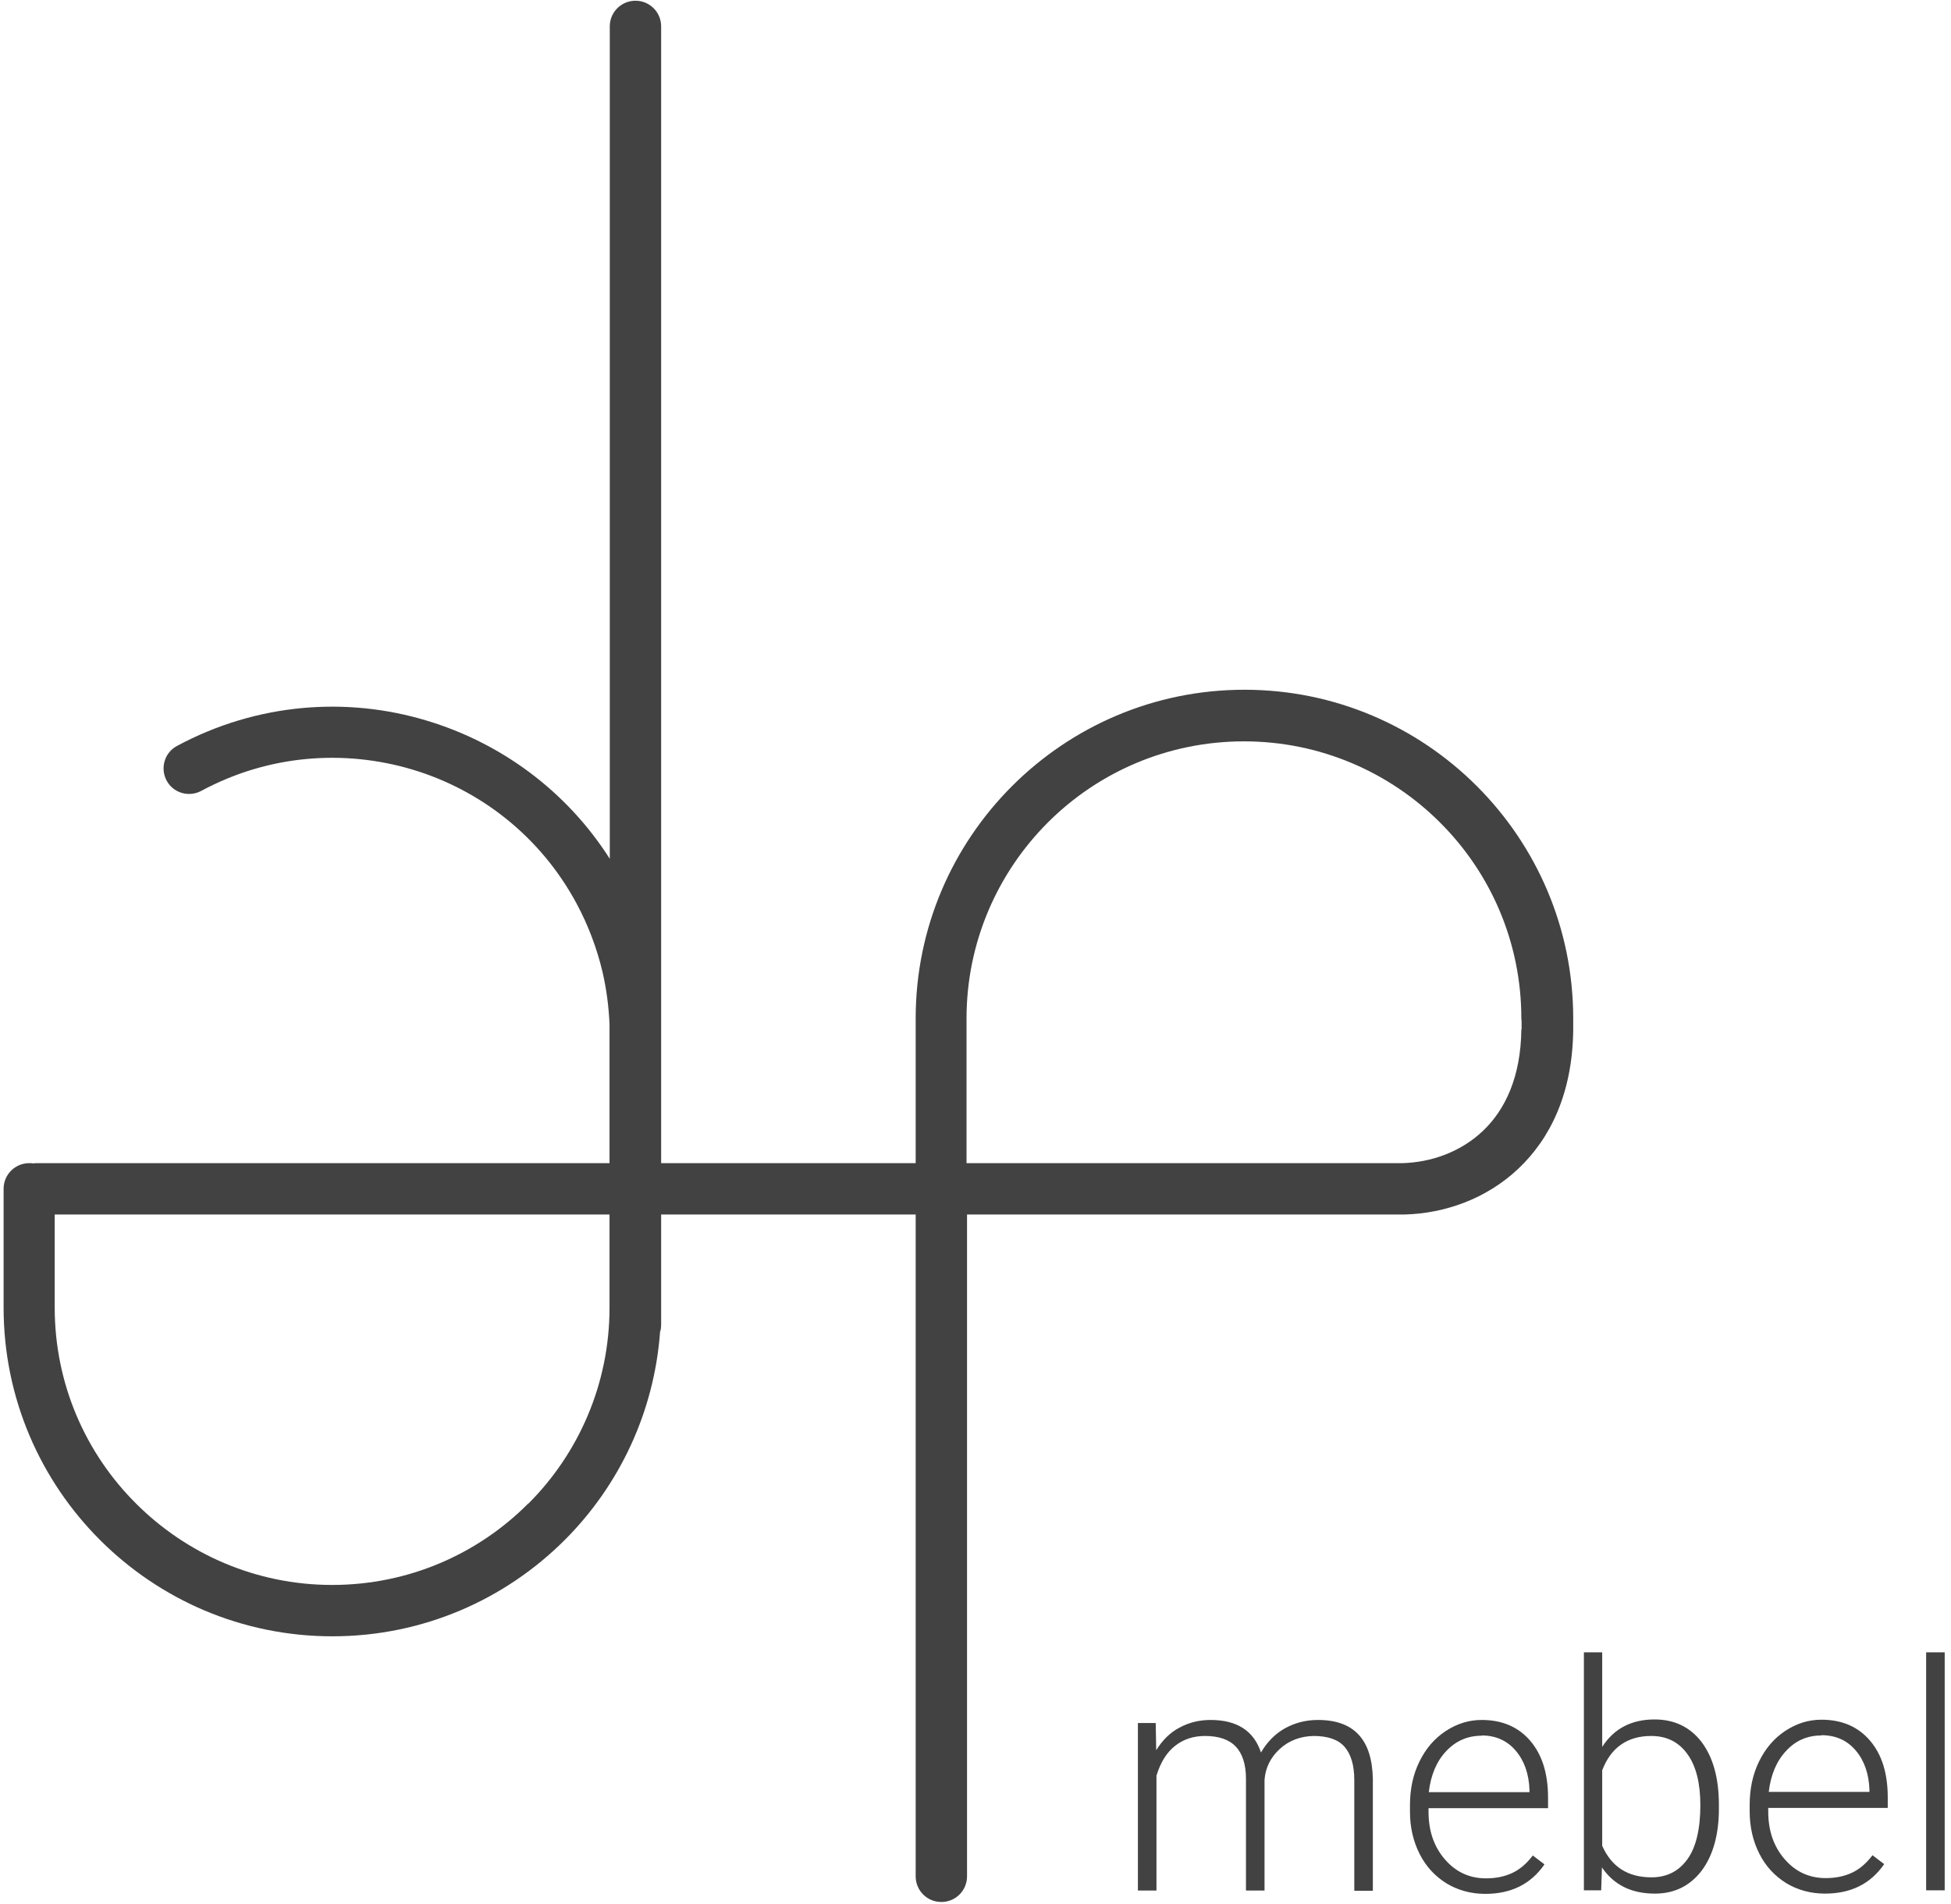 <?xml version="1.0" encoding="UTF-8"?> <svg xmlns="http://www.w3.org/2000/svg" width="290" height="283" viewBox="0 0 290 283" fill="none"> <path fill-rule="evenodd" clip-rule="evenodd" d="M98.123 197.892C97.253 209.986 92 220.871 83.949 228.922C75.105 237.766 62.897 243.246 49.404 243.246C35.911 243.246 23.704 237.766 14.86 228.922C6.015 220.077 0.535 207.87 0.535 194.377V176.726C0.535 174.61 2.236 172.909 4.352 172.909C4.579 172.909 4.768 172.909 4.957 172.947C5.146 172.909 5.373 172.909 5.562 172.909H90.601V152.273C90.488 149.627 90.148 147.019 89.543 144.411C88.712 140.934 87.427 137.533 85.726 134.358C80.359 124.342 71.401 117.425 61.31 114.402C51.181 111.378 39.918 112.172 29.902 117.577C28.05 118.559 25.745 117.879 24.762 116.027C23.779 114.175 24.46 111.87 26.311 110.887C38.179 104.5 51.559 103.517 63.502 107.145C74.387 110.433 84.176 117.501 90.639 127.668V3.926C90.639 1.81 92.34 0.109 94.456 0.109C96.573 0.109 98.274 1.81 98.274 3.926V172.909H136.107V151.403C136.107 137.911 141.587 125.703 150.431 116.859C159.275 108.014 171.483 102.534 184.976 102.534C198.469 102.534 210.677 108.014 219.521 116.859C228.365 125.703 233.845 137.911 233.845 151.403V153.142C233.732 162.515 230.444 169.243 225.682 173.74C220.919 178.238 214.721 180.392 208.749 180.544H207.615H143.741V278.925C143.741 281.041 142.041 282.742 139.924 282.742C137.808 282.742 136.107 281.041 136.107 278.925V180.544H98.274V196.909C98.274 197.249 98.236 197.589 98.16 197.892H98.123ZM78.545 223.517C85.99 216.071 90.601 205.753 90.601 194.377V180.544H8.132V194.377C8.132 205.753 12.743 216.071 20.227 223.517C27.672 230.962 37.99 235.611 49.367 235.611C60.743 235.611 71.061 231 78.507 223.517H78.545ZM226.173 153.029V151.819L226.135 151.403C226.135 140.027 221.524 129.709 214.041 122.263C206.595 114.818 196.277 110.207 184.901 110.207C173.524 110.207 163.206 114.818 155.76 122.263C148.315 129.709 143.666 140.027 143.666 151.403V172.909H207.54H208.447C212.68 172.796 217.064 171.284 220.39 168.147C223.754 164.972 226.06 160.059 226.135 153.029H226.173Z" fill="#434242"></path> <path fill-rule="evenodd" clip-rule="evenodd" d="M171.786 256.134L171.861 260.178C172.806 258.666 173.94 257.533 175.338 256.814C176.737 256.059 178.249 255.681 179.949 255.681C183.88 255.681 186.375 257.306 187.433 260.518C188.34 258.969 189.512 257.759 190.986 256.928C192.497 256.096 194.123 255.681 195.899 255.681C201.266 255.681 203.949 258.591 204.063 264.449V281.079H201.304V264.638C201.304 262.408 200.812 260.783 199.867 259.687C198.923 258.591 197.373 258.062 195.256 258.062C193.291 258.1 191.59 258.742 190.23 259.989C188.869 261.237 188.113 262.748 187.962 264.563V281.041H185.203V264.411C185.203 262.295 184.674 260.67 183.691 259.649C182.708 258.591 181.159 258.062 179.118 258.062C177.379 258.062 175.905 258.553 174.658 259.536C173.411 260.518 172.504 261.992 171.899 263.958V281.041H169.14V256.134H171.786ZM220.768 281.533C218.652 281.533 216.724 281.003 215.023 279.983C213.323 278.925 211.962 277.488 211.017 275.599C210.072 273.747 209.581 271.63 209.581 269.325V268.342C209.581 265.961 210.034 263.807 210.979 261.879C211.924 259.951 213.209 258.44 214.872 257.344C216.535 256.248 218.312 255.681 220.239 255.681C223.263 255.681 225.682 256.701 227.458 258.78C229.234 260.859 230.104 263.655 230.104 267.246V268.796H212.34V269.325C212.34 272.159 213.134 274.503 214.759 276.392C216.384 278.282 218.425 279.227 220.882 279.227C222.356 279.227 223.641 278.963 224.775 278.433C225.908 277.904 226.929 277.035 227.836 275.826L229.575 277.148C227.534 280.096 224.623 281.533 220.768 281.533ZM220.239 258.024C218.16 258.024 216.422 258.78 214.986 260.292C213.549 261.803 212.68 263.844 212.378 266.414H227.345V266.112C227.269 263.731 226.589 261.766 225.304 260.254C224.019 258.742 222.318 257.986 220.239 257.986V258.024ZM255.502 268.833C255.502 272.726 254.633 275.826 252.932 278.093C251.193 280.361 248.888 281.495 245.978 281.495C242.501 281.495 239.893 280.21 238.116 277.602L238.003 281.003H235.433V245.627H238.154V259.687C239.893 256.966 242.501 255.605 245.94 255.605C248.888 255.605 251.231 256.739 252.932 258.969C254.633 261.237 255.502 264.336 255.502 268.342V268.758V268.833ZM252.743 268.342C252.743 265.054 252.101 262.522 250.815 260.745C249.53 258.969 247.754 258.062 245.449 258.062C243.672 258.062 242.198 258.477 240.951 259.347C239.704 260.216 238.797 261.501 238.154 263.164V274.389C239.552 277.526 241.971 279.076 245.486 279.076C247.754 279.076 249.53 278.169 250.815 276.392C252.101 274.616 252.743 271.895 252.743 268.342ZM271.263 281.495C269.146 281.495 267.219 280.966 265.518 279.945C263.817 278.887 262.456 277.451 261.512 275.561C260.567 273.709 260.075 271.592 260.075 269.287V268.304C260.075 265.923 260.529 263.769 261.474 261.841C262.419 259.914 263.704 258.402 265.367 257.306C267.03 256.21 268.806 255.643 270.734 255.643C273.757 255.643 276.176 256.663 277.952 258.742C279.729 260.821 280.598 263.618 280.598 267.208V268.758H262.834V269.287C262.834 272.122 263.628 274.465 265.253 276.355C266.878 278.244 268.919 279.189 271.376 279.189C272.85 279.189 274.135 278.925 275.269 278.396C276.403 277.866 277.423 276.997 278.33 275.788L280.069 277.111C278.028 280.059 275.118 281.495 271.263 281.495ZM270.734 257.986C268.655 257.986 266.916 258.742 265.518 260.254C264.082 261.766 263.212 263.807 262.91 266.377H277.877V266.074C277.801 263.693 277.121 261.728 275.836 260.216C274.551 258.704 272.85 257.948 270.771 257.948L270.734 257.986ZM289.064 281.003H286.305V245.627H289.064V281.003Z" fill="#434242"></path> </svg> 